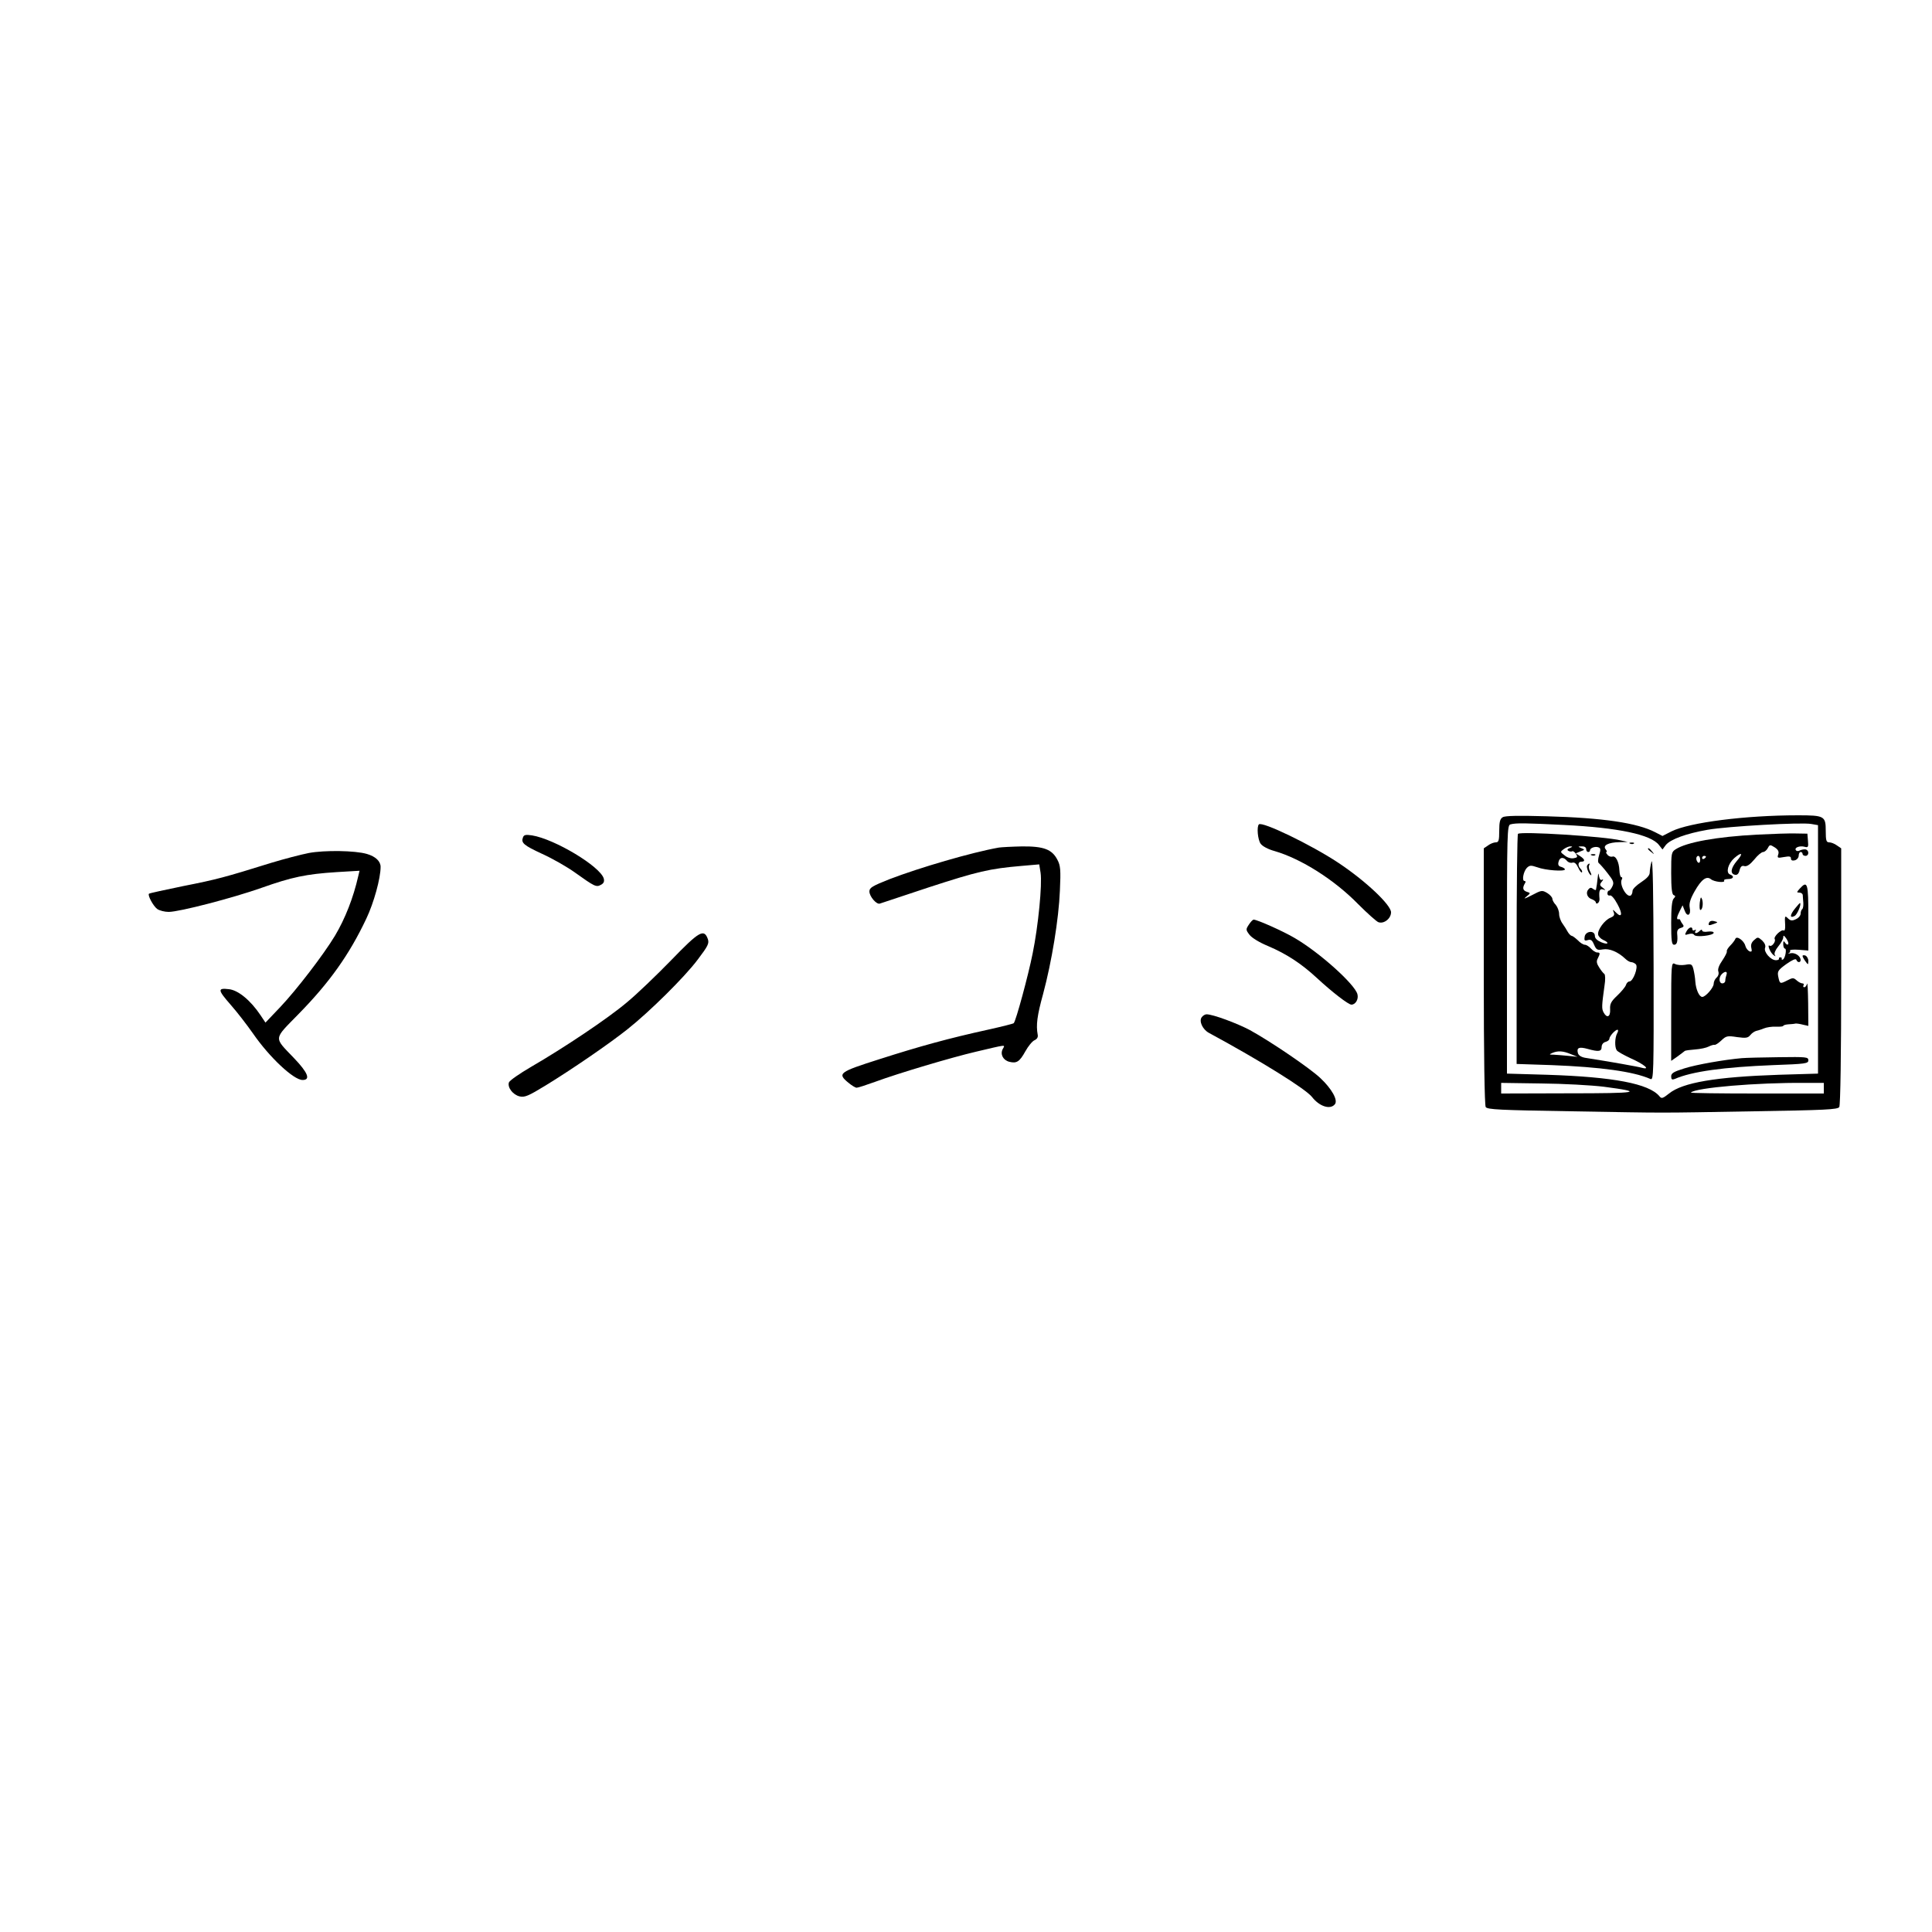 <?xml version="1.0" standalone="no"?>
<!DOCTYPE svg PUBLIC "-//W3C//DTD SVG 20010904//EN"
 "http://www.w3.org/TR/2001/REC-SVG-20010904/DTD/svg10.dtd">
<svg version="1.0" xmlns="http://www.w3.org/2000/svg"
 width="1000pt" height="1000pt" viewBox="0 0 1000 1000"
 preserveAspectRatio="xMidYMid meet">
<g transform="translate(0,1000) scale(0.1,-0.1)"
fill="#000000" stroke="none">
<path d="M7778 5770 c-14 -8 -18 -25 -18 -70 0 -51 -3 -60 -18 -60 -10 0 -28
-7 -40 -16 l-22 -15 0 -662 c0 -399 4 -668 10 -677 8 -13 74 -16 442 -22 522
-9 424 -9 946 0 368 6 434 9 442 22 6 9 10 278 10 677 l0 662 -22 15 c-12 9
-30 16 -40 16 -15 0 -18 9 -18 60 0 76 -7 80 -144 80 -273 0 -561 -37 -654
-83 l-47 -24 -37 19 c-94 49 -272 75 -563 83 -145 4 -215 3 -227 -5z m317 -40
c283 -14 451 -50 492 -104 l18 -23 17 23 c24 30 107 60 216 79 101 18 489 40
538 30 l34 -6 0 -643 0 -643 -202 -6 c-326 -11 -499 -40 -569 -97 -33 -26 -39
-28 -50 -14 -54 65 -238 100 -581 111 l-208 6 0 643 c0 604 1 643 18 647 29 8
78 7 277 -3z m207 -1355 c214 -28 181 -34 -184 -34 l-348 -1 0 28 0 27 207 -3
c115 -1 260 -9 325 -17z m1138 -7 l0 -28 -347 0 c-190 0 -344 2 -341 5 24 25
341 52 590 50 l98 0 0 -27z"/>
<path d="M7857 5684 c-4 -4 -7 -274 -7 -599 l0 -592 182 -6 c253 -10 423 -33
511 -72 16 -7 17 24 16 576 -1 393 -4 573 -11 549 -5 -19 -9 -45 -9 -56 0 -15
-14 -30 -44 -50 -25 -16 -45 -36 -45 -45 0 -10 -4 -20 -9 -24 -22 -13 -62 60
-46 84 3 6 2 11 -3 11 -5 0 -9 16 -10 35 -2 44 -19 78 -37 71 -7 -2 -19 2 -25
10 -7 8 -9 14 -5 14 4 0 2 6 -4 14 -17 20 14 36 71 37 l43 1 -35 8 c-86 21
-519 48 -533 34z m269 -73 c-14 -5 -16 -10 -8 -15 7 -4 16 -5 20 -2 4 2 13 -4
19 -14 10 -15 8 -19 -11 -22 -14 -3 -34 3 -47 14 -24 18 -24 19 -5 33 11 8 27
15 35 14 12 0 11 -2 -3 -8z m84 -6 c0 -8 5 -15 10 -15 6 0 10 4 10 9 0 12 27
22 44 15 11 -4 12 -12 3 -40 -7 -23 -7 -38 -1 -42 5 -4 26 -27 45 -52 30 -38
34 -48 25 -67 -6 -13 -14 -23 -18 -23 -5 0 -8 -7 -8 -15 0 -8 6 -12 13 -10 7
3 23 -15 39 -45 28 -51 23 -74 -8 -43 -17 17 -18 17 -11 0 5 -13 0 -20 -17
-27 -30 -11 -69 -64 -64 -88 2 -9 13 -21 26 -27 35 -15 26 -27 -10 -12 -21 9
-33 20 -33 33 0 30 -49 26 -53 -5 -3 -19 0 -22 16 -17 16 5 23 0 33 -24 12
-27 17 -29 46 -24 33 6 78 -13 115 -48 10 -10 24 -18 31 -18 7 0 18 -5 24 -11
14 -14 -14 -89 -33 -89 -7 0 -15 -8 -18 -18 -3 -10 -24 -35 -45 -55 -32 -30
-39 -43 -37 -72 2 -39 -17 -47 -34 -15 -10 19 -10 32 5 139 5 30 4 56 -1 60
-5 3 -17 18 -27 34 -13 20 -15 32 -7 46 13 26 13 31 -3 31 -8 0 -22 9 -32 20
-10 11 -24 20 -32 20 -8 0 -24 10 -36 23 -13 12 -27 23 -32 23 -5 1 -14 10
-20 20 -5 10 -18 30 -27 43 -10 13 -18 36 -18 50 0 15 -8 36 -17 47 -10 10
-18 25 -18 32 0 7 -12 21 -27 30 -26 15 -29 15 -80 -12 -35 -18 -45 -21 -29
-8 24 19 24 20 4 26 -21 7 -24 20 -10 44 5 6 4 12 -2 12 -15 0 -6 49 12 68 15
14 21 14 54 3 42 -16 143 -23 143 -11 0 4 -9 10 -19 13 -14 3 -18 11 -14 26 6
25 25 27 43 6 7 -9 20 -13 29 -10 11 3 20 -5 30 -26 7 -16 16 -28 19 -24 3 3
0 11 -6 17 -17 17 -15 38 3 38 22 0 18 13 -7 29 l-22 14 24 10 c24 9 24 9 5
17 -19 8 -19 9 3 9 13 1 22 -5 22 -14z m160 -954 c-12 -23 -13 -71 -2 -87 4
-7 37 -25 73 -42 68 -30 105 -61 58 -49 -20 6 -161 31 -295 52 -21 4 -34 13
-37 25 -7 27 6 33 50 21 57 -16 73 -14 73 10 0 12 8 23 20 26 11 3 20 10 20
16 0 13 30 47 42 47 5 0 4 -9 -2 -19z m-240 -107 l35 -14 -49 5 c-27 3 -61 5
-75 6 -23 0 -24 1 -6 9 28 12 55 11 95 -6z"/>
<path d="M8238 5573 c7 -3 16 -2 19 1 4 3 -2 6 -13 5 -11 0 -14 -3 -6 -6z"/>
<path d="M8215 5520 c-6 -9 11 -50 21 -50 2 0 0 9 -6 20 -6 11 -8 25 -5 30 3
6 4 10 1 10 -3 0 -8 -4 -11 -10z"/>
<path d="M8270 5460 c-3 -28 -6 -50 -9 -64 0 -5 -7 -3 -15 3 -10 8 -16 8 -25
-3 -15 -17 -5 -44 20 -51 10 -4 19 -11 19 -16 0 -6 5 -7 10 -4 6 4 10 14 9 23
-4 42 1 54 19 48 15 -5 14 -4 -2 9 -17 12 -17 17 -5 32 8 9 9 14 2 10 -7 -5
-13 1 -16 15 -4 22 -4 22 -7 -2z"/>
<path d="M9095 5680 c-209 -11 -365 -39 -422 -76 -22 -14 -23 -21 -23 -123 0
-78 4 -111 13 -114 10 -4 10 -7 0 -18 -9 -9 -13 -49 -13 -126 0 -94 3 -113 15
-113 15 0 20 16 16 58 -1 16 4 25 19 29 14 4 17 9 11 17 -5 6 -11 16 -13 21
-1 6 -6 9 -10 7 -12 -3 -9 13 7 44 l14 28 11 -28 c13 -35 34 -23 26 16 -4 21
2 43 25 84 35 62 62 82 85 63 17 -14 76 -20 68 -7 -3 4 6 8 20 8 29 0 35 15
10 24 -22 9 -10 55 22 84 40 35 49 26 14 -14 -32 -38 -36 -67 -9 -72 11 -2 19
6 23 24 5 19 12 25 25 21 13 -3 29 8 51 34 17 22 38 39 46 39 7 0 18 9 24 20
10 19 12 19 36 4 18 -12 23 -22 18 -37 -6 -18 -3 -19 30 -13 28 5 36 4 36 -8
0 -9 7 -12 20 -9 11 3 20 14 20 24 0 11 5 19 10 19 6 0 10 -4 10 -10 0 -5 7
-10 15 -10 18 0 20 26 3 33 -7 2 -21 0 -30 -4 -10 -6 -19 -5 -23 1 -8 13 20
24 46 17 18 -5 20 -1 17 31 l-3 37 -60 1 c-33 1 -123 -2 -200 -6z m-295 -131
c0 -11 -4 -17 -10 -14 -5 3 -10 13 -10 21 0 8 5 14 10 14 6 0 10 -9 10 -21z
m30 17 c0 -3 -4 -8 -10 -11 -5 -3 -10 -1 -10 4 0 6 5 11 10 11 6 0 10 -2 10
-4z"/>
<path d="M8438 5633 c7 -3 16 -2 19 1 4 3 -2 6 -13 5 -11 0 -14 -3 -6 -6z"/>
<path d="M8530 5606 c0 -2 8 -10 18 -17 15 -13 16 -12 3 4 -13 16 -21 21 -21
13z"/>
<path d="M9315 5400 c-16 -18 -16 -20 -2 -20 10 0 17 -6 18 -12 0 -7 2 -26 3
-41 1 -16 -2 -31 -6 -33 -4 -3 -8 -13 -8 -23 0 -10 -11 -23 -25 -29 -19 -9
-27 -8 -40 4 -17 17 -18 14 -15 -35 1 -18 -2 -31 -8 -27 -12 7 -54 -33 -46
-45 7 -12 -15 -41 -26 -34 -15 9 2 -34 18 -47 13 -10 14 -10 8 0 -4 7 3 25 18
43 14 17 26 38 26 47 0 13 4 11 16 -6 9 -13 13 -26 9 -30 -3 -3 -10 0 -15 8
-8 12 -10 10 -10 -7 0 -13 4 -23 9 -23 10 0 2 -48 -10 -56 -5 -3 -8 -2 -7 3 2
4 -1 8 -7 8 -5 0 -9 -3 -7 -7 1 -5 -6 -8 -16 -8 -27 0 -64 43 -56 64 4 11 -1
24 -15 38 -22 19 -23 19 -42 2 -14 -12 -18 -26 -14 -41 4 -17 2 -21 -10 -17
-8 4 -18 16 -21 28 -7 28 -46 55 -52 36 -3 -7 -14 -22 -26 -34 -11 -11 -20
-25 -18 -30 2 -5 -9 -26 -23 -47 -17 -24 -25 -45 -21 -57 4 -11 0 -24 -9 -32
-8 -7 -15 -21 -15 -32 0 -20 -42 -68 -59 -68 -16 0 -33 38 -36 79 -1 20 -6 49
-10 65 -7 26 -11 28 -43 22 -19 -3 -43 -1 -53 5 -18 9 -19 0 -19 -246 l0 -256
33 23 c17 13 34 25 37 28 3 3 27 6 54 8 28 2 59 9 70 15 12 6 25 10 30 9 5 -2
21 9 36 23 24 23 31 25 81 17 46 -6 56 -5 69 11 8 10 22 19 30 21 8 2 26 7 40
13 14 6 42 10 63 9 20 -1 37 1 37 4 0 3 11 7 25 8 14 1 31 2 38 4 7 1 25 -2
40 -6 l27 -6 -1 117 c-1 65 -3 110 -6 101 -2 -10 -9 -18 -14 -18 -6 0 -7 5 -4
10 3 6 1 10 -6 10 -7 0 -20 7 -30 16 -16 14 -20 14 -49 -1 -37 -19 -38 -18
-46 21 -5 26 -1 33 42 64 30 21 49 30 52 22 5 -15 22 -16 22 -1 0 21 -30 40
-52 35 -13 -3 -17 -3 -10 0 6 3 10 9 7 14 -3 4 18 6 45 4 l50 -4 0 170 c0 180
-4 195 -45 150z m-379 -446 c-3 -9 -6 -22 -6 -30 0 -8 -7 -14 -15 -14 -18 0
-20 31 -3 48 17 17 31 15 24 -4z"/>
<path d="M8798 5328 c-2 -21 -1 -38 3 -38 11 0 16 34 9 55 -6 16 -8 12 -12
-17z"/>
<path d="M9293 5300 c-29 -35 -31 -55 -4 -41 14 8 36 61 28 67 -1 1 -12 -11
-24 -26z"/>
<path d="M8846 5224 c-6 -15 -1 -16 28 -5 19 7 19 8 -1 13 -14 4 -24 0 -27 -8z"/>
<path d="M8729 5179 c-10 -19 -9 -20 11 -14 13 4 25 3 29 -4 9 -14 101 -3 101
11 0 6 -13 8 -30 6 -17 -3 -30 0 -30 6 0 6 -5 5 -12 -2 -15 -15 -31 -16 -22 0
4 7 3 8 -4 4 -7 -4 -12 -2 -12 3 0 18 -19 12 -31 -10z"/>
<path d="M9330 5052 c0 -5 7 -17 15 -28 14 -19 14 -19 15 2 0 12 -7 24 -15 28
-8 3 -15 2 -15 -2z"/>
<path d="M9015 4523 c-90 -8 -234 -33 -297 -53 -55 -17 -68 -25 -68 -41 0 -16
4 -19 18 -14 87 39 257 62 510 72 168 6 182 8 182 25 0 17 -10 18 -152 16 -84
-1 -171 -3 -193 -5z"/>
<path d="M6516 5733 c-12 -12 -6 -79 9 -100 9 -13 39 -29 72 -38 138 -40 310
-149 433 -275 47 -47 94 -89 104 -93 28 -11 66 18 66 51 0 38 -132 163 -274
257 -137 91 -393 215 -410 198z"/>
<path d="M2707 5666 c-11 -29 3 -41 100 -86 53 -24 130 -68 170 -97 101 -72
109 -76 133 -63 15 8 19 17 15 33 -19 63 -254 204 -371 223 -33 5 -42 3 -47
-10z"/>
<path d="M5170 5613 c-141 -25 -411 -104 -567 -164 -88 -35 -103 -44 -103 -63
0 -26 37 -69 54 -63 6 2 121 40 256 85 249 81 312 96 477 110 l92 8 7 -43 c9
-61 -12 -276 -41 -418 -23 -115 -87 -351 -98 -361 -3 -3 -63 -18 -135 -34
-200 -44 -350 -85 -559 -152 -211 -67 -220 -74 -162 -122 17 -14 36 -26 43
-26 7 0 50 14 97 31 119 44 395 126 519 155 166 39 153 38 140 14 -14 -27 2
-58 35 -66 37 -9 52 0 82 54 15 27 36 53 48 58 13 6 19 16 16 29 -9 49 -3 98
28 210 45 168 81 388 87 535 5 108 3 130 -13 160 -28 54 -71 70 -183 69 -52
-1 -106 -4 -120 -6z"/>
<path d="M1599 5585 c-41 -8 -129 -31 -195 -51 -241 -75 -282 -86 -454 -120
-96 -20 -177 -37 -179 -40 -8 -8 23 -65 43 -79 11 -8 38 -15 59 -15 55 0 332
72 482 125 155 55 230 71 388 81 l118 7 -7 -29 c-25 -110 -67 -218 -120 -307
-59 -98 -198 -279 -282 -368 l-78 -82 -26 39 c-51 76 -115 129 -163 134 -60 7
-59 -3 10 -82 31 -35 82 -101 115 -148 85 -123 210 -240 256 -240 43 0 28 38
-45 114 -105 110 -107 93 23 226 162 165 264 309 352 495 39 82 74 209 74 268
0 29 -26 54 -71 67 -61 18 -219 20 -300 5z"/>
<path d="M6464 5214 c-16 -24 -16 -27 3 -52 12 -16 51 -40 97 -59 94 -40 171
-90 251 -164 80 -74 164 -139 180 -139 21 0 38 28 31 54 -13 51 -196 216 -325
291 -59 35 -194 95 -212 95 -5 0 -16 -12 -25 -26z"/>
<path d="M3473 5029 c-76 -78 -178 -176 -228 -217 -99 -84 -327 -236 -496
-334 -60 -35 -112 -71 -115 -81 -8 -26 21 -64 56 -72 26 -6 46 3 133 56 134
82 327 214 424 291 115 91 297 271 365 362 53 70 59 83 52 105 -20 56 -45 41
-191 -110z"/>
<path d="M6221 4736 c-17 -20 3 -64 36 -82 268 -145 501 -290 534 -332 38 -49
94 -67 118 -38 18 21 -16 81 -76 137 -57 53 -256 188 -363 247 -68 36 -192 82
-225 82 -7 0 -18 -6 -24 -14z"/>
</g>
</svg>

